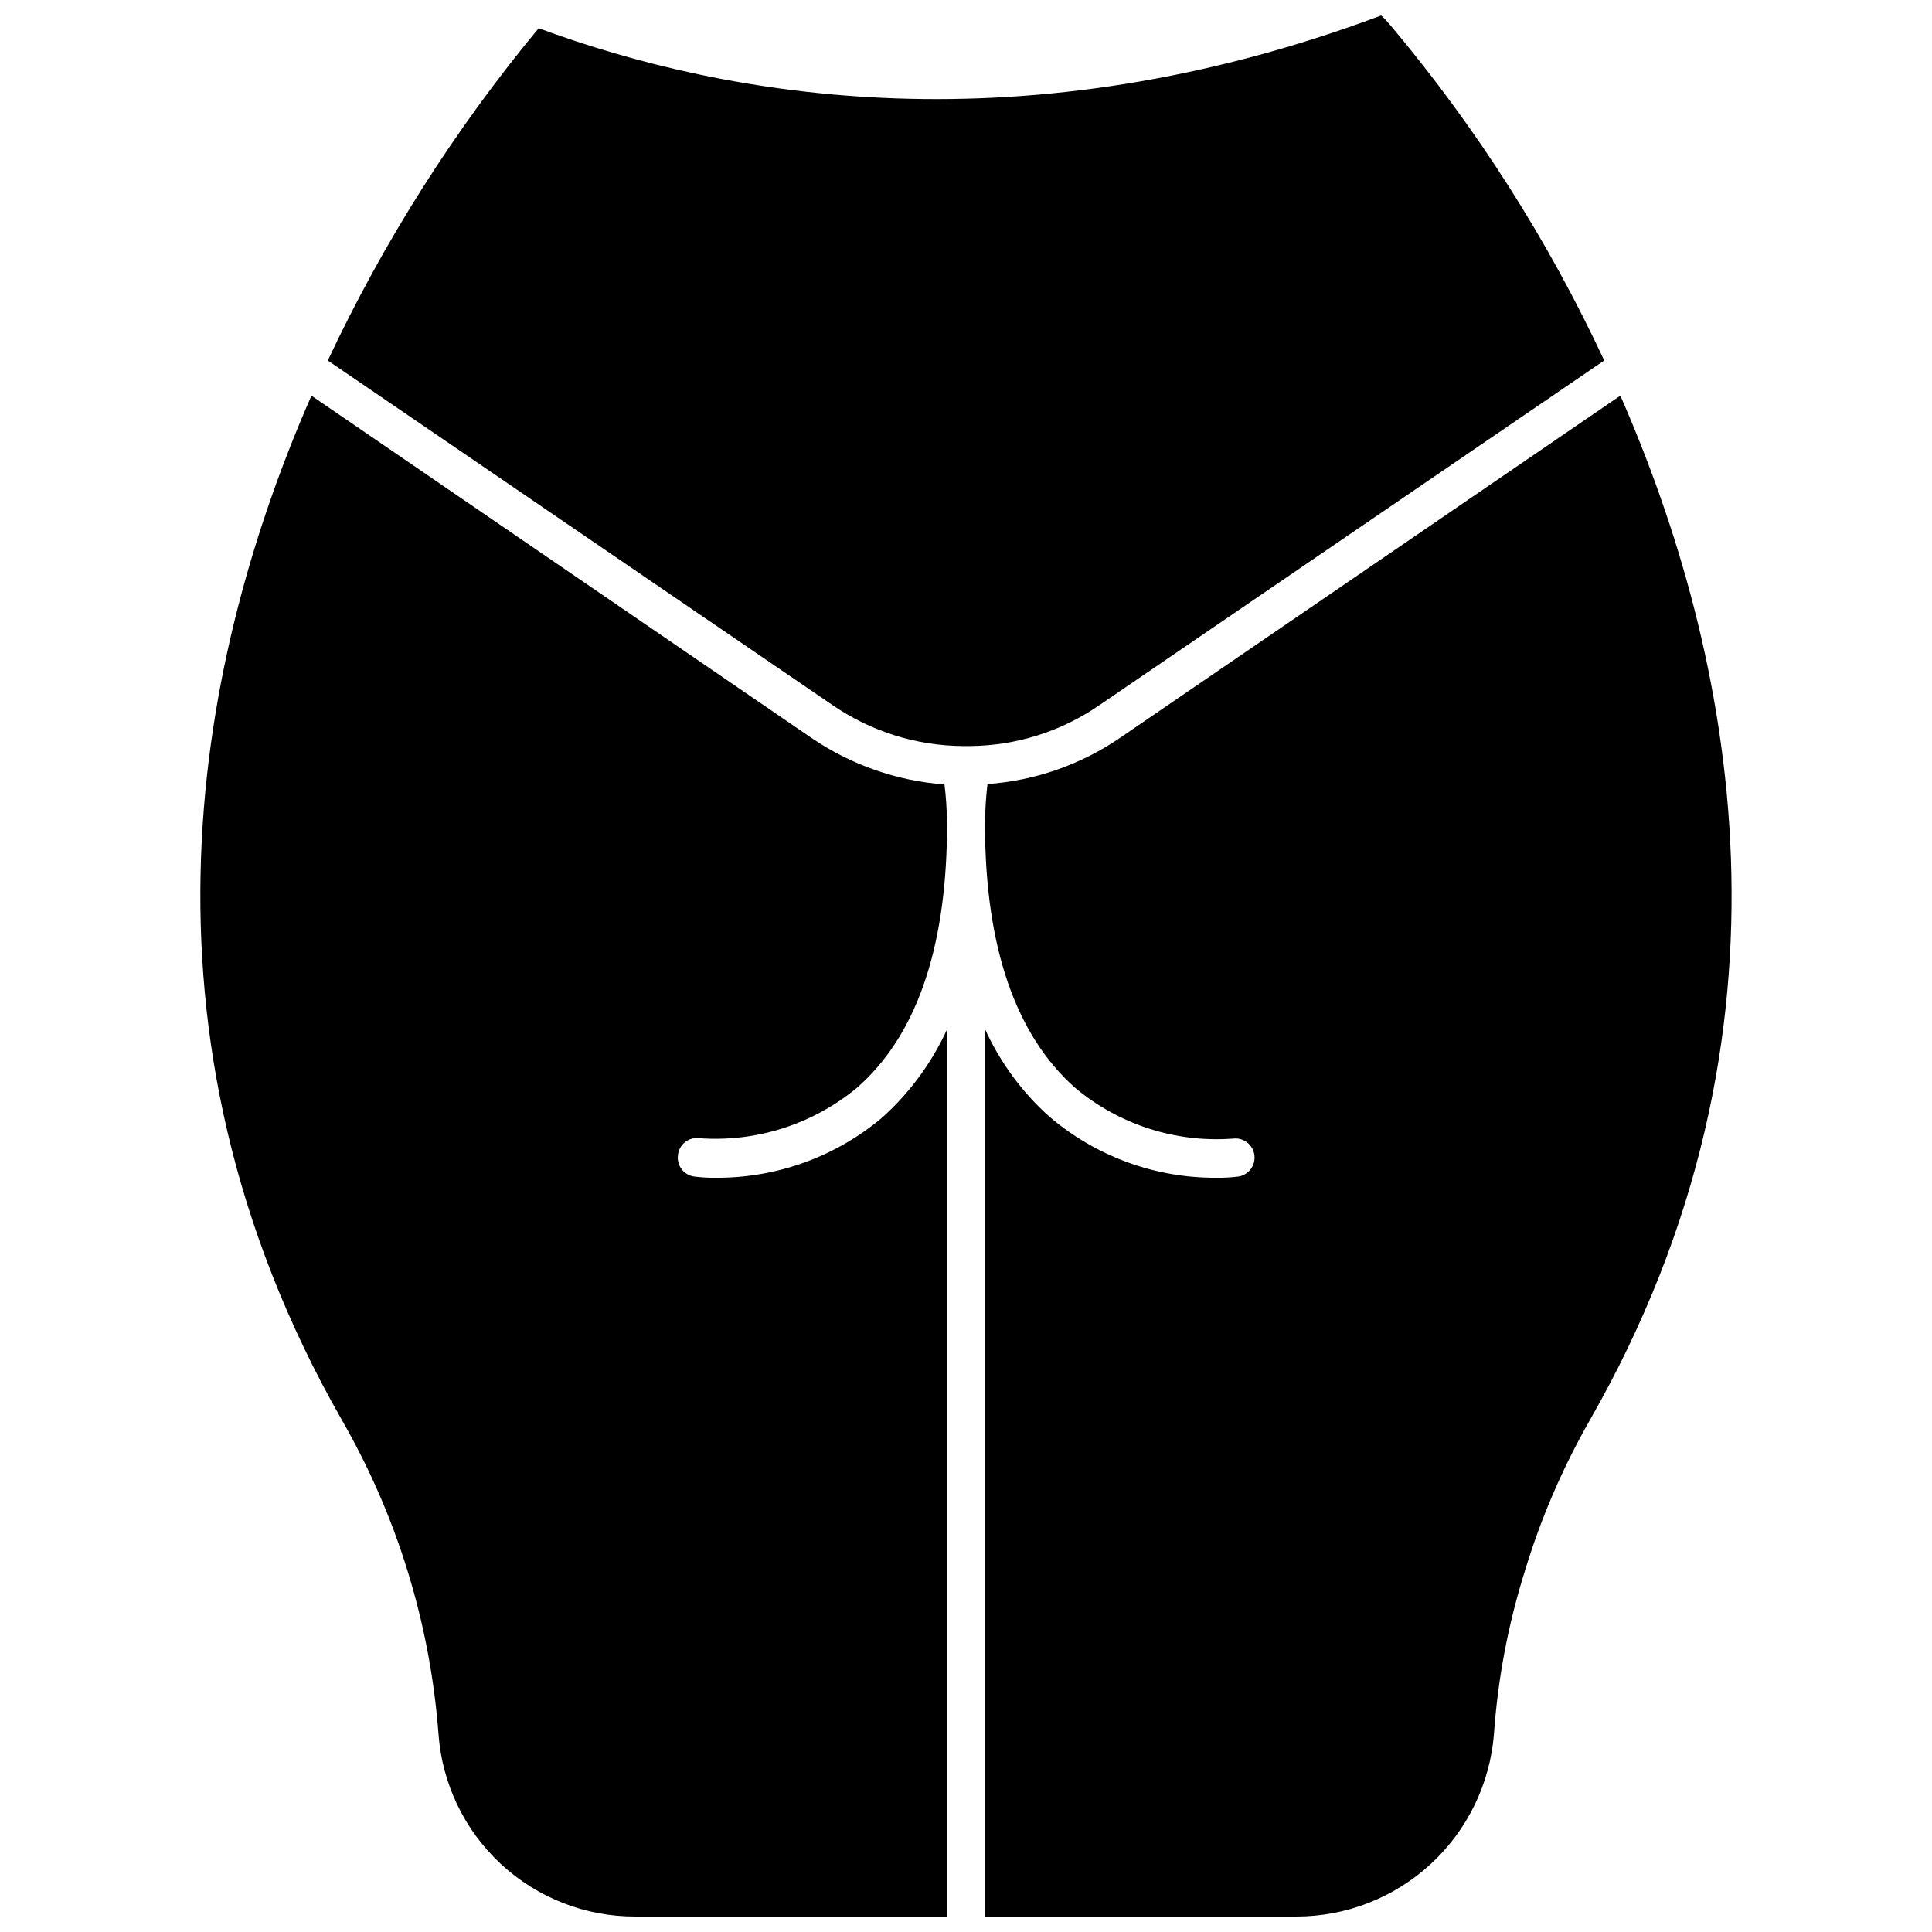 <?xml version="1.0" encoding="UTF-8"?>
<!-- Uploaded to: SVG Repo, www.svgrepo.com, Generator: SVG Repo Mixer Tools -->
<svg width="800px" height="800px" version="1.1" viewBox="144 144 512 512" xmlns="http://www.w3.org/2000/svg">
 <defs>
  <clipPath id="c">
   <path d="m197 248h198v403.9h-198z"/>
  </clipPath>
  <clipPath id="b">
   <path d="m405 248h198v403.9h-198z"/>
  </clipPath>
  <clipPath id="a">
   <path d="m230 148.09h340v193.91h-340z"/>
  </clipPath>
 </defs>
 <g>
  <g clip-path="url(#c)">
   <path d="m394.96 362.26v0.301 2.418c-0.402 31.188-8.414 53.809-23.879 67.309l-0.004 0.004c-11.641 9.633-26.543 14.414-41.613 13.352-1.363-0.215-2.75 0.137-3.848 0.977-1.094 0.836-1.797 2.086-1.945 3.457-0.199 1.359 0.168 2.746 1.012 3.828 0.848 1.086 2.102 1.777 3.473 1.914 1.871 0.23 3.758 0.332 5.641 0.301 16.02 0.066 31.547-5.535 43.832-15.816 7.34-6.543 13.238-14.539 17.332-23.48v235.08h-82.523c-13.25 0.059-26.023-4.93-35.727-13.953-9.703-9.02-15.609-21.395-16.52-34.613-2.231-29.238-10.973-57.609-25.594-83.027-59.047-103.43-37.785-203.69-8.062-271.45l132.5 90.688c10.469 7.137 22.633 11.395 35.266 12.34 0.422 3.445 0.641 6.91 0.656 10.379z"/>
  </g>
  <g clip-path="url(#b)">
   <path d="m565.35 520.31c-7.285 12.734-13.102 26.254-17.328 40.305-4.375 13.957-7.098 28.383-8.113 42.977-1.062 13.145-7.031 25.41-16.719 34.363-9.688 8.949-22.387 13.93-35.578 13.949h-82.574v-235.18c4.012 8.82 9.809 16.711 17.031 23.172 12.344 10.57 28.086 16.328 44.336 16.223 1.883 0.027 3.769-0.074 5.641-0.301 2.781-0.363 4.746-2.91 4.383-5.691-0.359-2.785-2.91-4.746-5.691-4.383-15.184 1.137-30.211-3.707-41.867-13.504-15.668-13.906-23.832-37.281-23.832-69.676 0.012-3.606 0.23-7.203 0.656-10.781 12.645-0.906 24.82-5.164 35.266-12.344l132.45-90.586c29.723 67.863 51.086 168.07-8.062 271.45z"/>
  </g>
  <g clip-path="url(#a)">
   <path d="m569.13 239.54-133.86 91.391c-10.086 6.938-22.02 10.695-34.258 10.781h-1.965c-12.254-0.109-24.195-3.863-34.312-10.781l-133.86-91.391c14.828-31.598 33.602-61.188 55.871-88.066 50.18 18.539 128.37 32.195 223.29-3.375 0.453 0.402 0.906 0.906 1.309 1.309l0.402 0.453c0.219 0.285 0.453 0.555 0.707 0.809 22.719 27.004 41.773 56.883 56.68 88.871z"/>
  </g>
 </g>
</svg>
